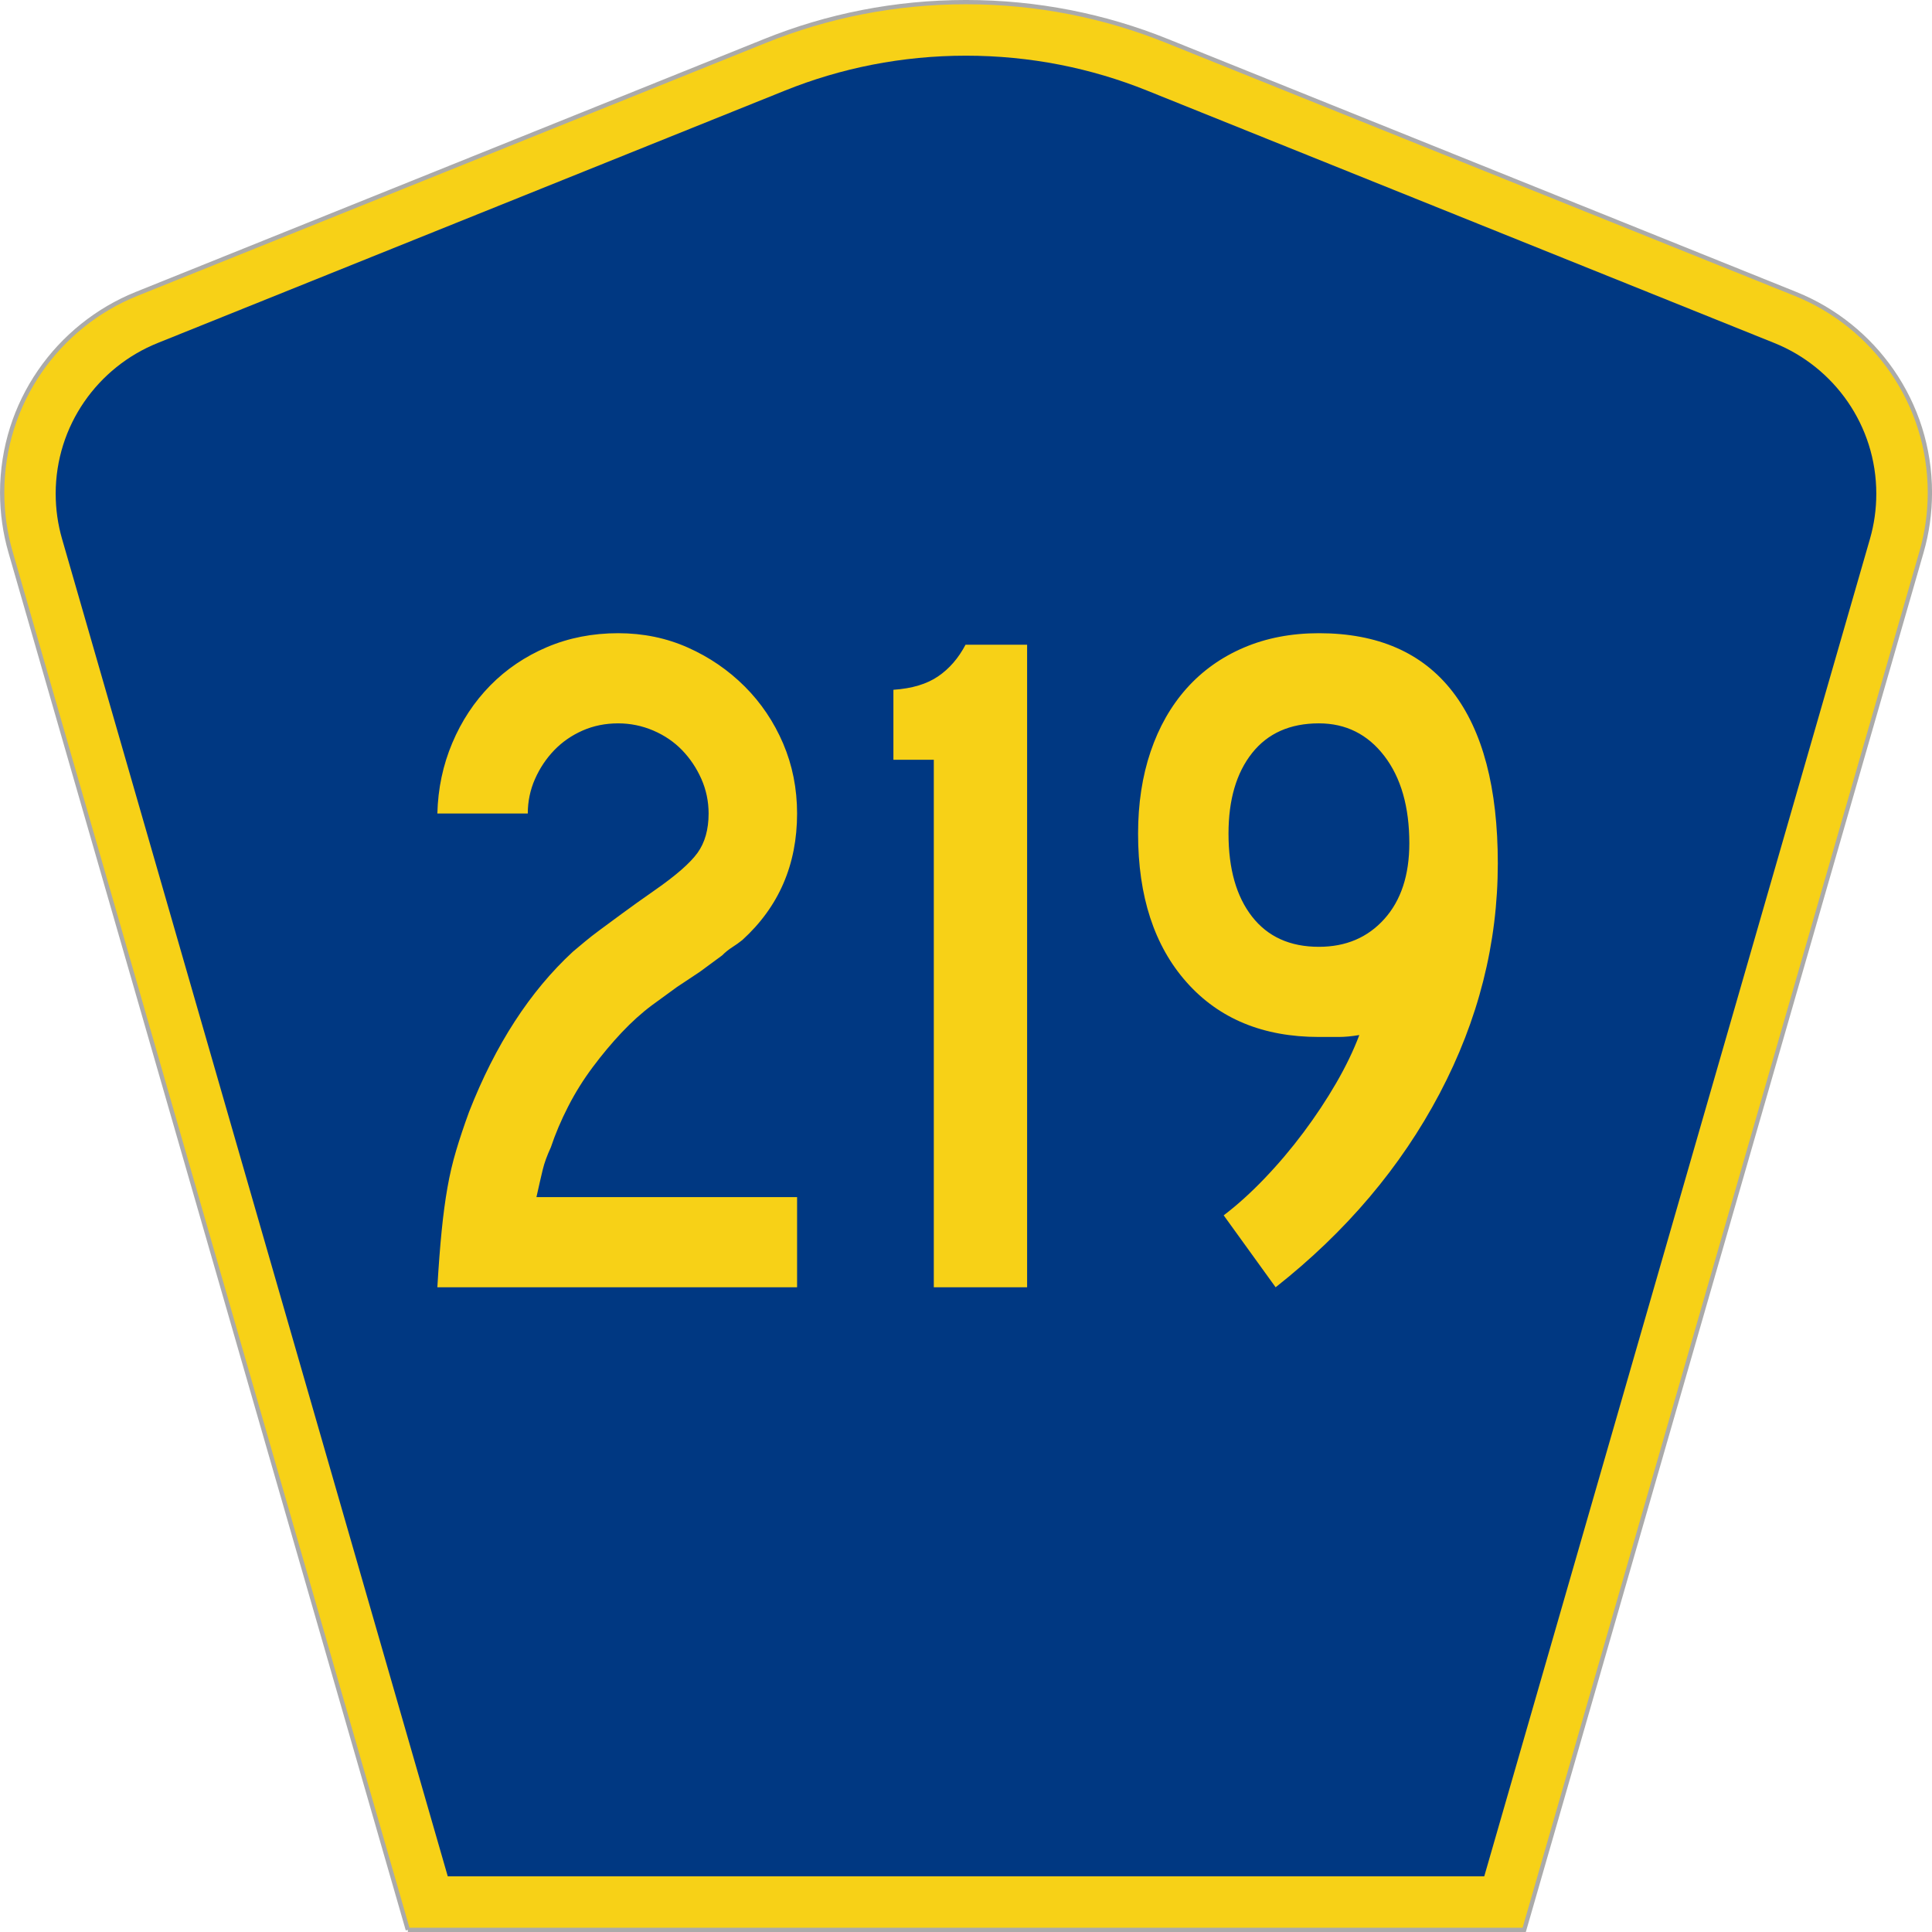 <?xml version="1.0" encoding="UTF-8" standalone="no"?>
<!-- Created with Inkscape (http://www.inkscape.org/) -->

<svg
   xmlns:dc="http://purl.org/dc/elements/1.1/"
   xmlns:cc="http://creativecommons.org/ns#"
   xmlns:rdf="http://www.w3.org/1999/02/22-rdf-syntax-ns#"
   xmlns:svg="http://www.w3.org/2000/svg"
   xmlns="http://www.w3.org/2000/svg"
   xmlns:inkscape="http://www.inkscape.org/namespaces/inkscape"
   version="1.1"
   width="451"
   height="451"
   id="svg2"
   xml:space="preserve"><defs
     id="defs6" /><g
     transform="matrix(1.25,0,0,-1.25,0,451)"
     id="g10"><g
       id="g12"><g
         transform="matrix(1,0,0,-1,0,360.8)"
         id="g14"><path
           d="M 76.164,360.398 1.961,103.07 C 0.949,99.555 0.406,95.836 0.406,91.996 0.406,75.195 10.789,60.813 25.5,54.887 L 142.895,7.637 c 11.585,-4.668 24.246,-7.239 37.511,-7.239 13.262,0 25.926,2.571 37.512,7.239 l 117.391,47.25 c 14.714,5.926 25.097,20.308 25.097,37.109 0,3.84 -0.543,7.559 -1.558,11.074 l -74.2,257.328 -208.484,0 z"
           inkscape:connector-curvature="0"
           id="path16"
           style="fill:#f7d117;fill-opacity:1;fill-rule:evenodd;stroke:#aaaaaa;stroke-width:0.8;stroke-linecap:butt;stroke-linejoin:miter;stroke-miterlimit:4;stroke-opacity:1;stroke-dasharray:none" /></g><path
         d="m 10.398,268.597 c 0,12.727 7.86,23.641 19.036,28.141 l 117.132,47.137 c 10.438,4.207 21.852,6.527 33.832,6.527 11.985,0 23.399,-2.32 33.836,-6.527 l 117.133,-47.137 c 11.176,-4.5 19.031,-15.414 19.031,-28.141 0,-2.929 -0.41,-5.742 -1.175,-8.402 l -72.039,-249.793 -193.567,0 -72.039,249.793 c -0.765,2.656 -1.18,5.473 -1.18,8.402 z"
         inkscape:connector-curvature="0"
         id="path18"
         style="fill:#003882;fill-opacity:1;fill-rule:evenodd;stroke:none" /><path
         d="m 81.676,120.402 c 0.238,4.059 0.508,7.578 0.808,10.566 0.297,2.981 0.657,5.668 1.079,8.059 0.417,2.387 0.957,4.684 1.617,6.894 0.656,2.208 1.465,4.629 2.425,7.258 4.907,12.535 11.372,22.504 19.399,29.91 0.715,0.594 1.465,1.219 2.246,1.879 0.777,0.653 1.734,1.399 2.875,2.239 1.137,0.832 2.512,1.847 4.129,3.043 1.613,1.191 3.621,2.625 6.019,4.3 3.95,2.746 6.614,5.075 7.993,6.985 1.375,1.91 2.062,4.359 2.066,7.344 -0.004,2.265 -0.453,4.414 -1.348,6.445 -0.902,2.031 -2.097,3.82 -3.593,5.375 -1.496,1.547 -3.293,2.773 -5.387,3.672 -2.098,0.894 -4.285,1.34 -6.559,1.343 -2.398,-0.003 -4.613,-0.449 -6.644,-1.343 -2.039,-0.899 -3.805,-2.125 -5.301,-3.672 -1.496,-1.555 -2.691,-3.344 -3.59,-5.375 -0.898,-2.031 -1.347,-4.18 -1.347,-6.445 l -16.887,0 c 0.117,4.656 1.043,9.042 2.785,13.164 1.734,4.117 4.102,7.699 7.094,10.746 2.992,3.043 6.523,5.429 10.597,7.164 4.071,1.726 8.5,2.593 13.293,2.597 4.668,-0.004 9.012,-0.898 13.024,-2.687 4.011,-1.789 7.543,-4.207 10.597,-7.254 3.051,-3.047 5.446,-6.602 7.184,-10.656 1.734,-4.063 2.602,-8.418 2.605,-13.074 -0.003,-9.555 -3.414,-17.438 -10.238,-23.641 -0.601,-0.481 -1.23,-0.926 -1.887,-1.344 -0.656,-0.418 -1.285,-0.926 -1.882,-1.523 l -4.133,-3.043 -4.313,-2.867 -4.668,-3.403 c -1.918,-1.433 -3.804,-3.137 -5.66,-5.105 -1.855,-1.973 -3.652,-4.121 -5.386,-6.446 -1.743,-2.332 -3.27,-4.777 -4.583,-7.343 -1.32,-2.571 -2.394,-5.11 -3.23,-7.614 -0.719,-1.554 -1.23,-2.957 -1.527,-4.211 -0.305,-1.253 -0.692,-2.957 -1.168,-5.101 l 48.675,0 0,-16.836 -67.179,0 z m 92.711,0 0,98.508 -7.543,0 0,13.074 c 3.472,0.234 6.254,1.07 8.351,2.508 2.094,1.429 3.801,3.402 5.121,5.91 l 11.497,0 0,-120 -17.426,0 z m 105.328,79.164 c -0.004,-14.926 -3.625,-29.254 -10.867,-42.984 -7.246,-13.735 -17.453,-25.793 -30.625,-36.18 l -9.7,13.434 c 2.512,1.906 5.055,4.203 7.633,6.894 2.571,2.684 4.996,5.551 7.274,8.598 2.273,3.043 4.308,6.117 6.109,9.222 1.793,3.102 3.231,6.086 4.313,8.957 -1.442,-0.242 -2.727,-0.359 -3.864,-0.359 -1.14,0 -2.371,0 -3.683,0 -10.422,0 -18.653,3.402 -24.7,10.207 -6.046,6.805 -9.07,16.059 -9.07,27.762 0,5.609 0.778,10.711 2.336,15.312 1.555,4.594 3.801,8.535 6.734,11.825 2.934,3.281 6.497,5.82 10.688,7.609 4.191,1.789 8.859,2.683 14.012,2.687 11.015,-0.004 19.34,-3.644 24.968,-10.925 5.625,-7.286 8.438,-17.973 8.442,-32.059 z m -16.524,3.762 c -0.003,6.801 -1.558,12.234 -4.671,16.297 -3.114,4.058 -7.188,6.086 -12.215,6.089 -5.391,-0.003 -9.551,-1.855 -12.485,-5.554 -2.933,-3.703 -4.398,-8.715 -4.398,-15.043 0,-6.567 1.465,-11.731 4.398,-15.492 2.934,-3.762 7.094,-5.645 12.485,-5.641 5.027,-0.004 9.101,1.727 12.215,5.191 3.113,3.461 4.668,8.18 4.671,14.153 z"
         inkscape:connector-curvature="0"
         id="path20"
         style="fill:#f7d117;fill-opacity:1;fill-rule:nonzero;stroke:none" /></g></g></svg>